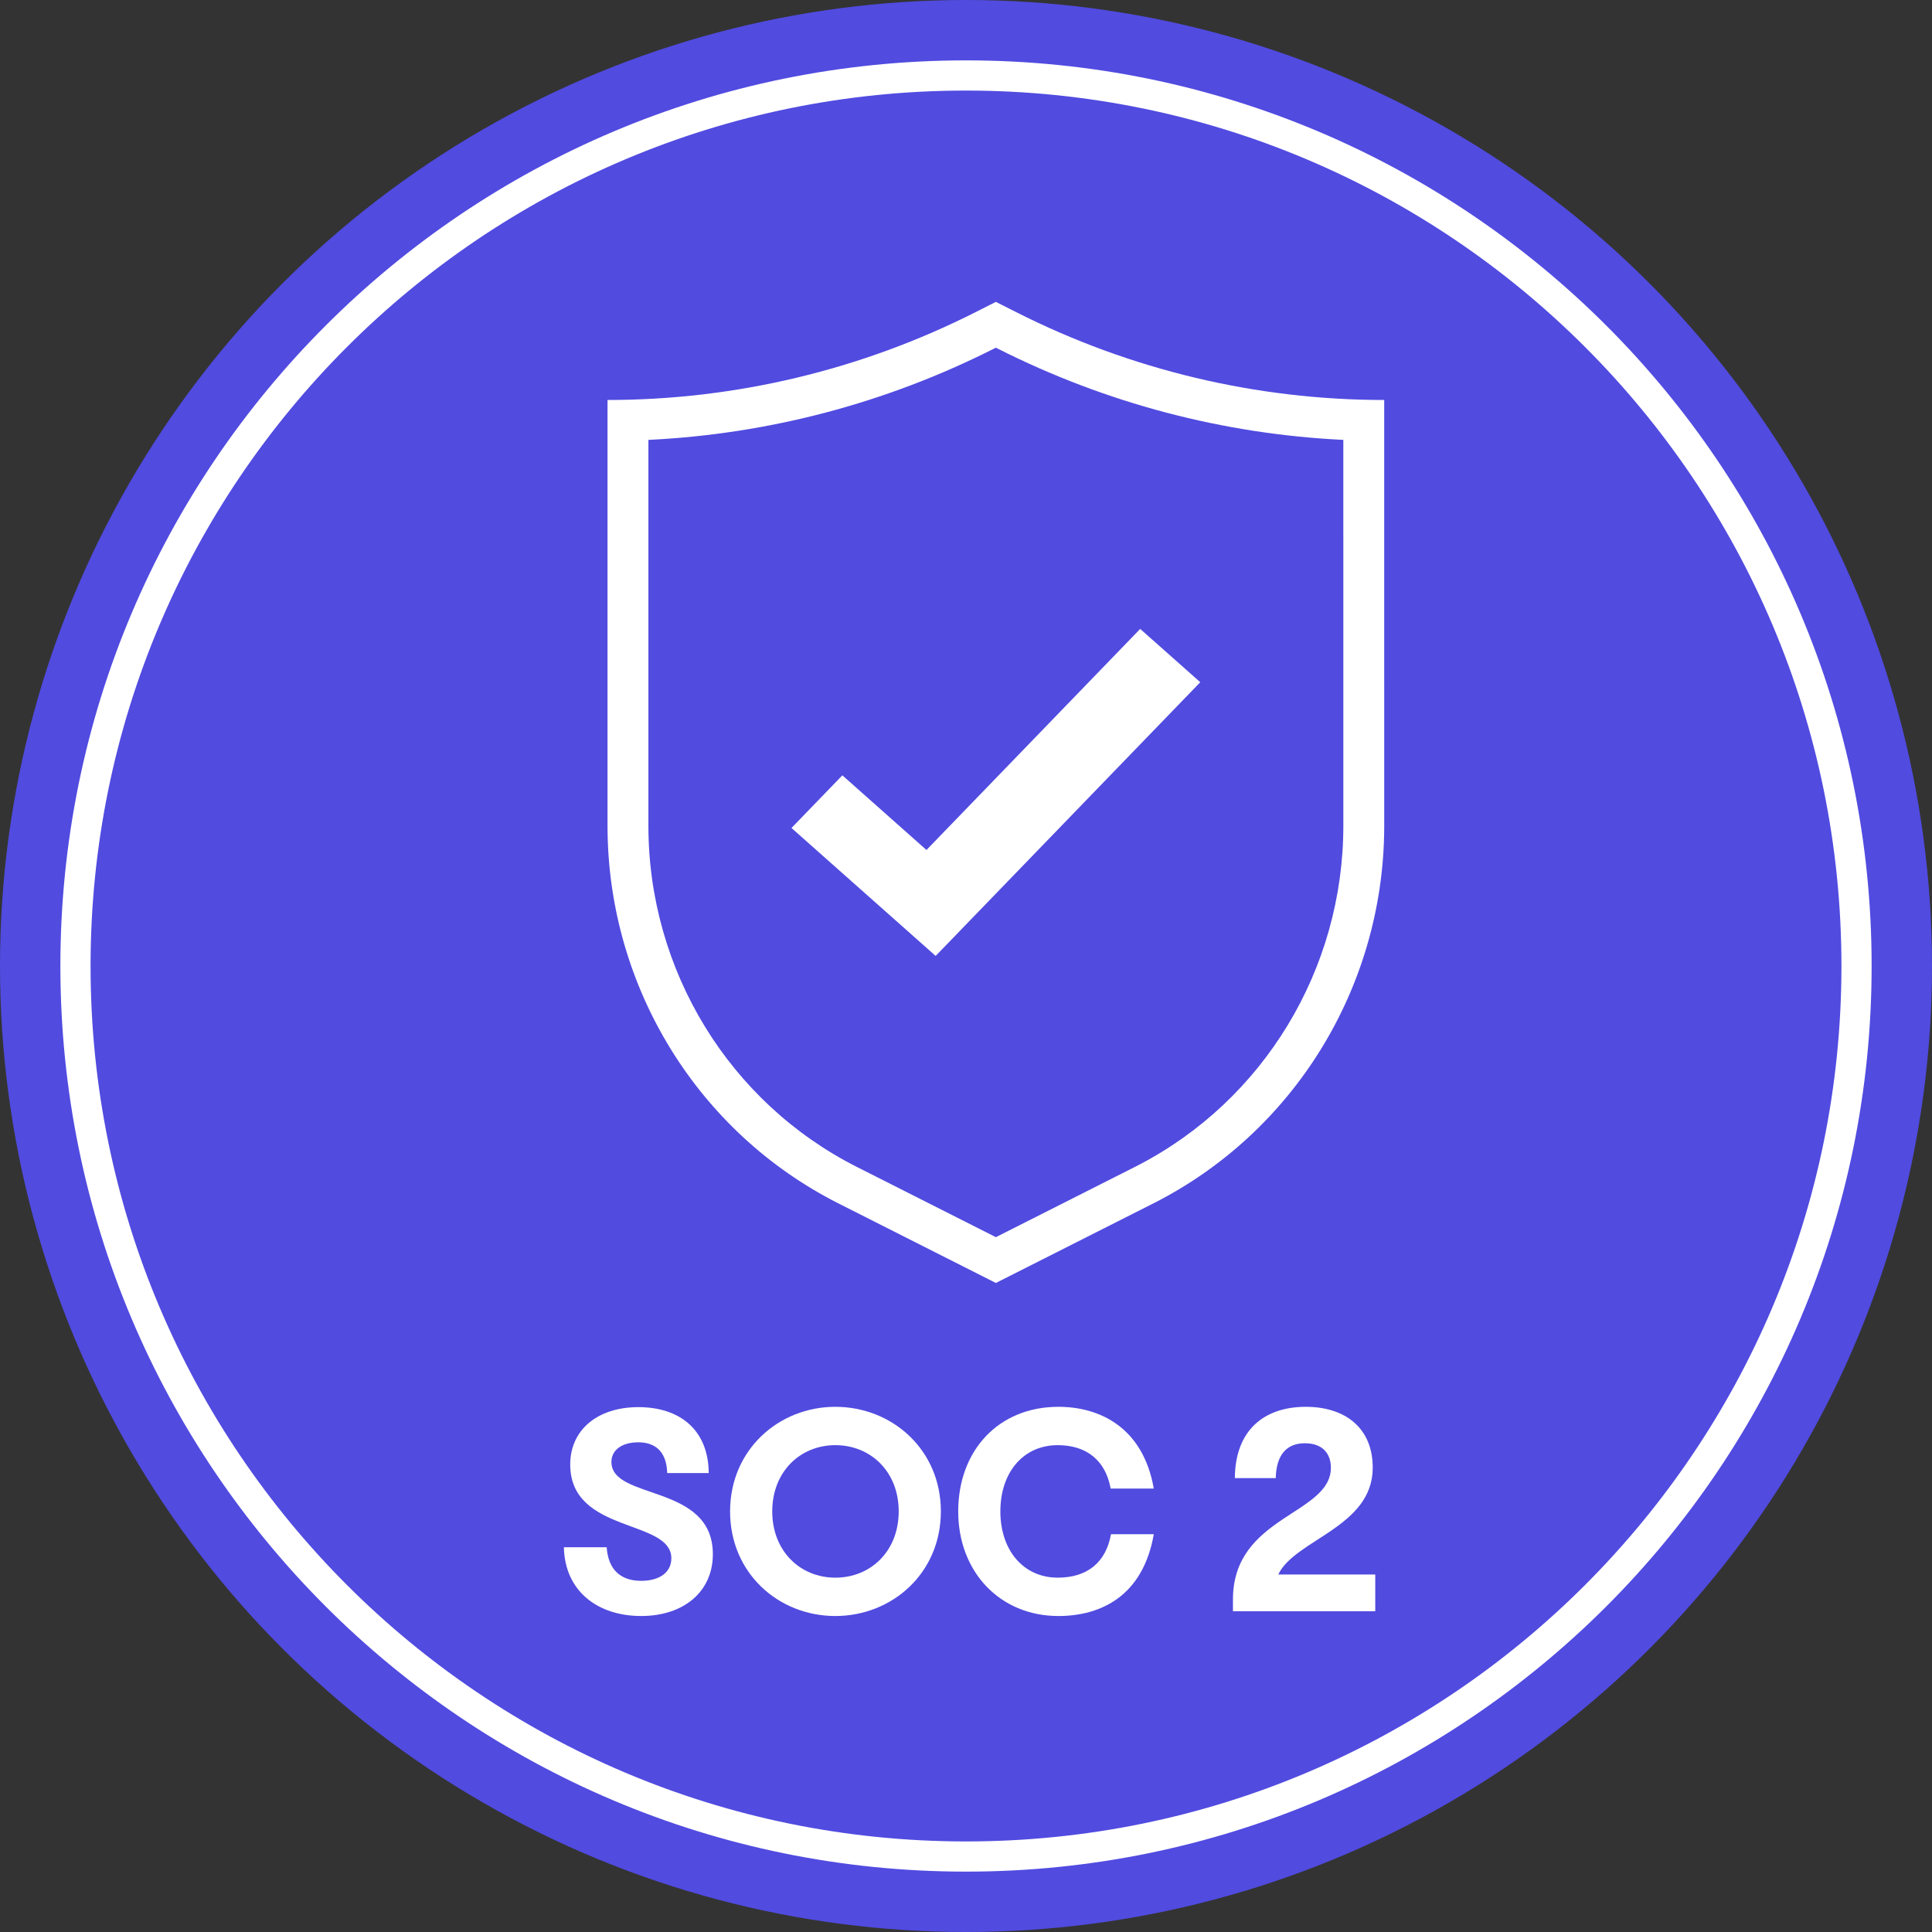 <svg width="512" height="512" viewBox="0 0 512 512" fill="none" xmlns="http://www.w3.org/2000/svg">
<rect x="0" y="0" width="512" height="512" fill="#333333" stroke="none"/>
<circle cx="256" cy="256" r="256" fill="#514BE0"/>
<path d="M318.083 180.796L247.958 253.333L209.75 219.424L223.235 205.474L245.523 225.255L302.163 166.667L318.083 180.796Z" fill="white"/>
<path fill-rule="evenodd" clip-rule="evenodd" d="M269.349 82.746C299.614 98.038 332.991 106.001 366.83 106.001L366.833 218.834L366.829 219.827C366.462 261.827 342.84 300.123 305.614 318.931L263.917 340L222.219 318.931C184.993 300.123 161.371 261.827 161.004 219.827L161 218.834V106.001C194.84 106.001 228.216 98.039 258.485 82.746L263.917 80L269.349 82.746ZM263.373 92.414L263.37 92.415C234.824 106.837 203.641 115.05 171.833 116.573V218.834C171.833 257.179 193.272 292.169 227.104 309.262L263.916 327.862L300.729 309.262L301.521 308.858C334.895 291.622 356 256.88 356 218.835L355.997 116.573C324.189 115.05 293.006 106.837 264.463 92.415L264.461 92.414L263.917 92.139L263.373 92.414Z" fill="white"/>
<path d="M169.174 372.904C180.178 372.904 187.738 378.952 187.822 390.376H176.818C176.65 384.328 173.29 382.229 169.174 382.229C164.722 382.229 162.034 384.329 162.034 387.437C162.035 397.684 188.914 393.064 188.914 411.88C188.914 421.876 181.102 428.26 169.93 428.26C158.422 428.26 149.687 421.708 149.435 410.032H160.774C161.194 415.996 164.47 418.936 169.93 418.937C174.802 418.937 177.91 416.668 177.91 412.972C177.91 402.472 151.115 406.504 151.114 388.108C151.114 378.952 158.338 372.904 169.174 372.904Z" fill="white"/>
<path fill-rule="evenodd" clip-rule="evenodd" d="M221.367 372.82C236.403 372.82 249.339 384.16 249.339 400.54C249.339 416.92 236.403 428.26 221.367 428.26C206.331 428.26 193.479 416.92 193.479 400.54C193.479 384.16 206.415 372.82 221.367 372.82ZM221.367 382.984C212.043 382.984 204.651 390.04 204.651 400.54C204.651 411.04 212.043 418.096 221.367 418.096C230.775 418.096 238.167 411.04 238.167 400.54C238.167 390.04 230.775 382.984 221.367 382.984Z" fill="white"/>
<path d="M280.48 372.82C291.736 372.82 302.992 378.532 305.764 394.492H294.34C292.996 387.1 288.04 382.984 280.312 382.984C271.156 382.985 265.108 390.208 265.108 400.54C265.108 410.872 271.24 418.095 280.312 418.096C288.124 418.096 293.08 414.064 294.424 406.588H305.764C302.908 422.968 291.736 428.26 280.48 428.26C265.024 428.26 253.936 416.584 253.936 400.54C253.936 384.412 264.604 372.82 280.48 372.82Z" fill="white"/>
<path d="M346.063 372.82C356.311 372.82 363.787 378.28 363.787 388.948C363.787 404.74 343.207 407.932 338.755 417.256H364.459V427H326.743V423.892C326.744 401.632 352.699 401.464 352.699 388.948C352.699 385.336 350.599 382.48 345.811 382.48C341.191 382.481 338.251 385.252 338.083 391.72H327.247C327.331 378.952 335.06 372.82 346.063 372.82Z" fill="white"/>
<path fill-rule="evenodd" clip-rule="evenodd" d="M256 16C388.548 16 496 123.452 496 256C496 388.548 388.548 496 256 496C123.452 496 16 388.548 16 256C16 123.452 123.452 16 256 16ZM256 24C127.87 24 24 127.87 24 256C24 384.13 127.87 488 256 488C384.13 488 488 384.13 488 256C488 127.87 384.13 24 256 24Z" fill="white"/>
</svg>
